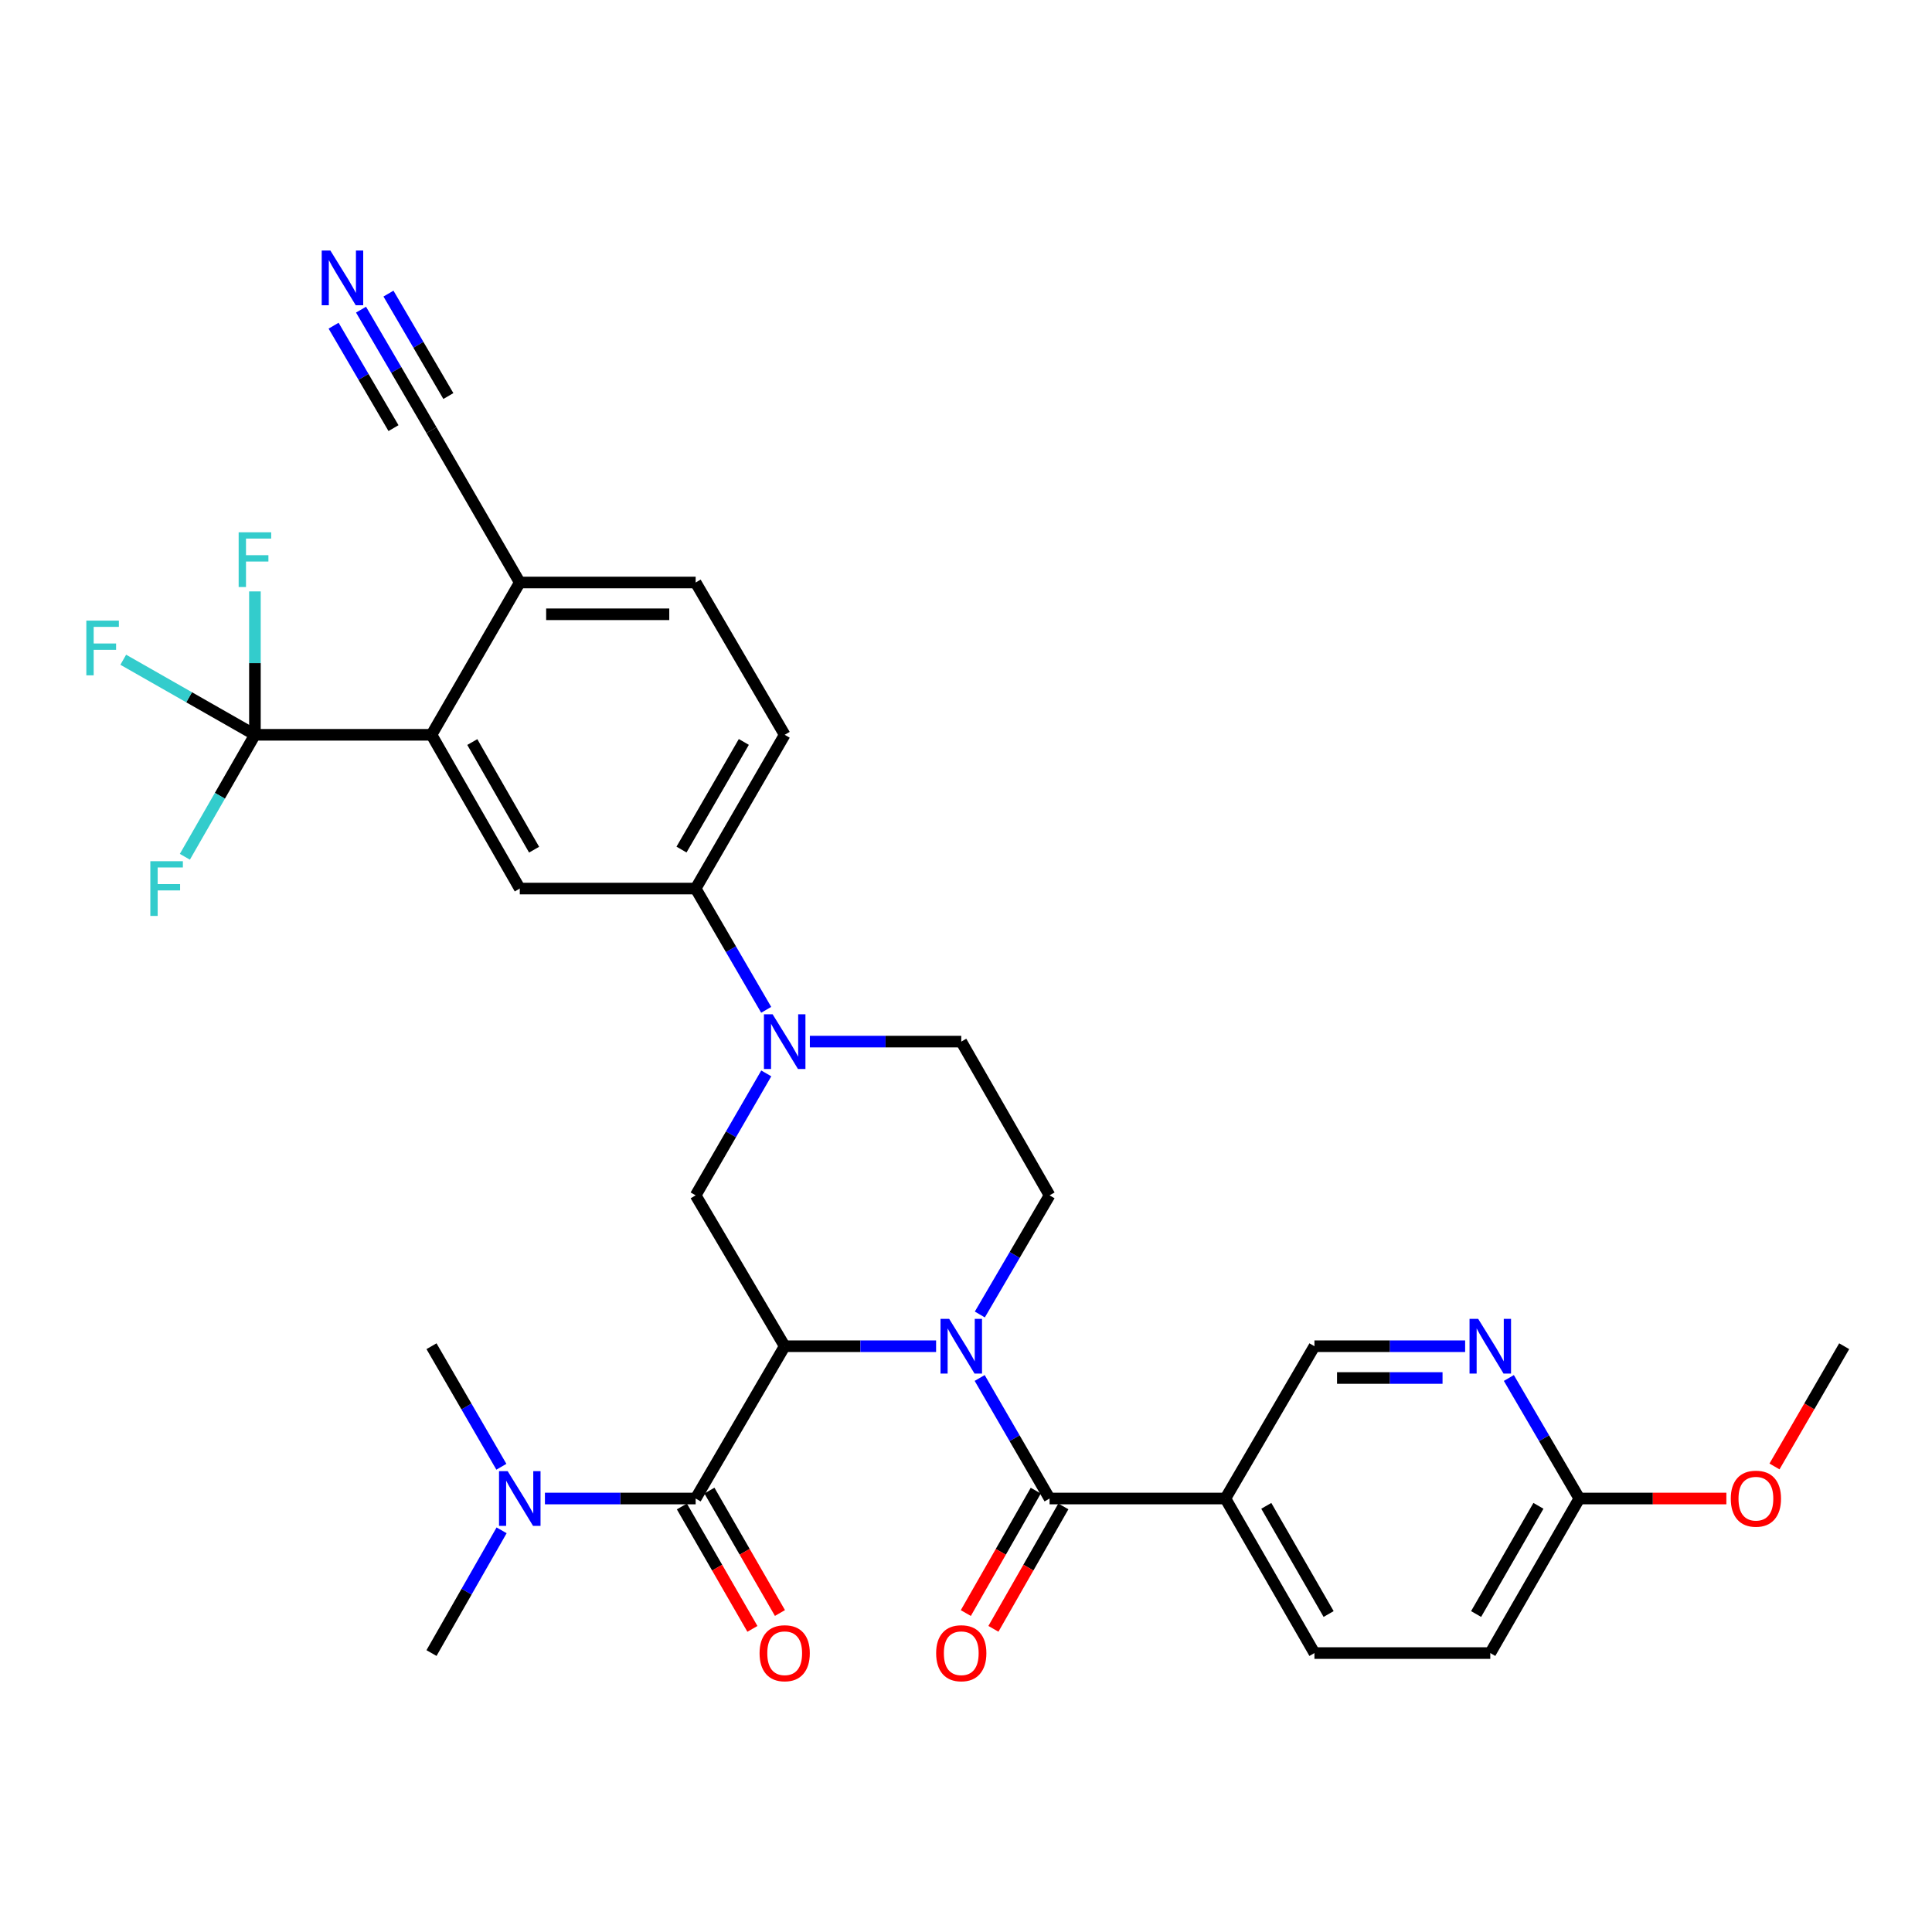 <?xml version='1.0' encoding='iso-8859-1'?>
<svg version='1.1' baseProfile='full'
              xmlns='http://www.w3.org/2000/svg'
                      xmlns:rdkit='http://www.rdkit.org/xml'
                      xmlns:xlink='http://www.w3.org/1999/xlink'
                  xml:space='preserve'
width='1000px' height='1000px' viewBox='0 0 1000 1000'>
<!-- END OF HEADER -->
<rect style='opacity:1.0;fill:#FFFFFF;stroke:none' width='1000' height='1000' x='0' y='0'> </rect>
<path class='bond-0' d='M 406.153,696.802 L 445.338,696.802' style='fill:none;fill-rule:evenodd;stroke:#000000;stroke-width:6px;stroke-linecap:butt;stroke-linejoin:miter;stroke-opacity:1' />
<path class='bond-0' d='M 445.338,696.802 L 484.524,696.802' style='fill:none;fill-rule:evenodd;stroke:#0000FF;stroke-width:6px;stroke-linecap:butt;stroke-linejoin:miter;stroke-opacity:1' />
<path class='bond-2' d='M 406.153,696.802 L 360.067,775.632' style='fill:none;fill-rule:evenodd;stroke:#000000;stroke-width:6px;stroke-linecap:butt;stroke-linejoin:miter;stroke-opacity:1' />
<path class='bond-4' d='M 406.153,696.802 L 360.067,618.713' style='fill:none;fill-rule:evenodd;stroke:#000000;stroke-width:6px;stroke-linecap:butt;stroke-linejoin:miter;stroke-opacity:1' />
<path class='bond-1' d='M 507.079,713.24 L 525.165,744.436' style='fill:none;fill-rule:evenodd;stroke:#0000FF;stroke-width:6px;stroke-linecap:butt;stroke-linejoin:miter;stroke-opacity:1' />
<path class='bond-1' d='M 525.165,744.436 L 543.251,775.632' style='fill:none;fill-rule:evenodd;stroke:#000000;stroke-width:6px;stroke-linecap:butt;stroke-linejoin:miter;stroke-opacity:1' />
<path class='bond-10' d='M 507.16,680.38 L 525.205,649.546' style='fill:none;fill-rule:evenodd;stroke:#0000FF;stroke-width:6px;stroke-linecap:butt;stroke-linejoin:miter;stroke-opacity:1' />
<path class='bond-10' d='M 525.205,649.546 L 543.251,618.713' style='fill:none;fill-rule:evenodd;stroke:#000000;stroke-width:6px;stroke-linecap:butt;stroke-linejoin:miter;stroke-opacity:1' />
<path class='bond-7' d='M 543.251,775.632 L 634.263,775.632' style='fill:none;fill-rule:evenodd;stroke:#000000;stroke-width:6px;stroke-linecap:butt;stroke-linejoin:miter;stroke-opacity:1' />
<path class='bond-19' d='M 536.11,771.552 L 518.007,803.236' style='fill:none;fill-rule:evenodd;stroke:#000000;stroke-width:6px;stroke-linecap:butt;stroke-linejoin:miter;stroke-opacity:1' />
<path class='bond-19' d='M 518.007,803.236 L 499.905,834.92' style='fill:none;fill-rule:evenodd;stroke:#FF0000;stroke-width:6px;stroke-linecap:butt;stroke-linejoin:miter;stroke-opacity:1' />
<path class='bond-19' d='M 550.393,779.713 L 532.29,811.396' style='fill:none;fill-rule:evenodd;stroke:#000000;stroke-width:6px;stroke-linecap:butt;stroke-linejoin:miter;stroke-opacity:1' />
<path class='bond-19' d='M 532.29,811.396 L 514.188,843.08' style='fill:none;fill-rule:evenodd;stroke:#FF0000;stroke-width:6px;stroke-linecap:butt;stroke-linejoin:miter;stroke-opacity:1' />
<path class='bond-15' d='M 360.067,775.632 L 321.06,775.632' style='fill:none;fill-rule:evenodd;stroke:#000000;stroke-width:6px;stroke-linecap:butt;stroke-linejoin:miter;stroke-opacity:1' />
<path class='bond-15' d='M 321.06,775.632 L 282.052,775.632' style='fill:none;fill-rule:evenodd;stroke:#0000FF;stroke-width:6px;stroke-linecap:butt;stroke-linejoin:miter;stroke-opacity:1' />
<path class='bond-20' d='M 352.94,779.738 L 371.193,811.42' style='fill:none;fill-rule:evenodd;stroke:#000000;stroke-width:6px;stroke-linecap:butt;stroke-linejoin:miter;stroke-opacity:1' />
<path class='bond-20' d='M 371.193,811.42 L 389.446,843.101' style='fill:none;fill-rule:evenodd;stroke:#FF0000;stroke-width:6px;stroke-linecap:butt;stroke-linejoin:miter;stroke-opacity:1' />
<path class='bond-20' d='M 367.193,771.526 L 385.446,803.208' style='fill:none;fill-rule:evenodd;stroke:#000000;stroke-width:6px;stroke-linecap:butt;stroke-linejoin:miter;stroke-opacity:1' />
<path class='bond-20' d='M 385.446,803.208 L 403.7,834.889' style='fill:none;fill-rule:evenodd;stroke:#FF0000;stroke-width:6px;stroke-linecap:butt;stroke-linejoin:miter;stroke-opacity:1' />
<path class='bond-3' d='M 396.621,555.592 L 378.344,587.152' style='fill:none;fill-rule:evenodd;stroke:#0000FF;stroke-width:6px;stroke-linecap:butt;stroke-linejoin:miter;stroke-opacity:1' />
<path class='bond-3' d='M 378.344,587.152 L 360.067,618.713' style='fill:none;fill-rule:evenodd;stroke:#000000;stroke-width:6px;stroke-linecap:butt;stroke-linejoin:miter;stroke-opacity:1' />
<path class='bond-9' d='M 396.582,522.682 L 378.324,491.301' style='fill:none;fill-rule:evenodd;stroke:#0000FF;stroke-width:6px;stroke-linecap:butt;stroke-linejoin:miter;stroke-opacity:1' />
<path class='bond-9' d='M 378.324,491.301 L 360.067,459.919' style='fill:none;fill-rule:evenodd;stroke:#000000;stroke-width:6px;stroke-linecap:butt;stroke-linejoin:miter;stroke-opacity:1' />
<path class='bond-16' d='M 419.178,539.133 L 458.363,539.133' style='fill:none;fill-rule:evenodd;stroke:#0000FF;stroke-width:6px;stroke-linecap:butt;stroke-linejoin:miter;stroke-opacity:1' />
<path class='bond-16' d='M 458.363,539.133 L 497.549,539.133' style='fill:none;fill-rule:evenodd;stroke:#000000;stroke-width:6px;stroke-linecap:butt;stroke-linejoin:miter;stroke-opacity:1' />
<path class='bond-5' d='M 131.948,380.331 L 223.343,380.331' style='fill:none;fill-rule:evenodd;stroke:#000000;stroke-width:6px;stroke-linecap:butt;stroke-linejoin:miter;stroke-opacity:1' />
<path class='bond-24' d='M 131.948,380.331 L 97.873,360.905' style='fill:none;fill-rule:evenodd;stroke:#000000;stroke-width:6px;stroke-linecap:butt;stroke-linejoin:miter;stroke-opacity:1' />
<path class='bond-24' d='M 97.873,360.905 L 63.797,341.48' style='fill:none;fill-rule:evenodd;stroke:#33CCCC;stroke-width:6px;stroke-linecap:butt;stroke-linejoin:miter;stroke-opacity:1' />
<path class='bond-25' d='M 131.948,380.331 L 131.948,343.221' style='fill:none;fill-rule:evenodd;stroke:#000000;stroke-width:6px;stroke-linecap:butt;stroke-linejoin:miter;stroke-opacity:1' />
<path class='bond-25' d='M 131.948,343.221 L 131.948,306.111' style='fill:none;fill-rule:evenodd;stroke:#33CCCC;stroke-width:6px;stroke-linecap:butt;stroke-linejoin:miter;stroke-opacity:1' />
<path class='bond-26' d='M 131.948,380.331 L 113.817,411.898' style='fill:none;fill-rule:evenodd;stroke:#000000;stroke-width:6px;stroke-linecap:butt;stroke-linejoin:miter;stroke-opacity:1' />
<path class='bond-26' d='M 113.817,411.898 L 95.687,443.465' style='fill:none;fill-rule:evenodd;stroke:#33CCCC;stroke-width:6px;stroke-linecap:butt;stroke-linejoin:miter;stroke-opacity:1' />
<path class='bond-6' d='M 223.343,380.331 L 269.037,459.919' style='fill:none;fill-rule:evenodd;stroke:#000000;stroke-width:6px;stroke-linecap:butt;stroke-linejoin:miter;stroke-opacity:1' />
<path class='bond-6' d='M 244.463,384.079 L 276.448,439.791' style='fill:none;fill-rule:evenodd;stroke:#000000;stroke-width:6px;stroke-linecap:butt;stroke-linejoin:miter;stroke-opacity:1' />
<path class='bond-33' d='M 223.343,380.331 L 269.037,301.501' style='fill:none;fill-rule:evenodd;stroke:#000000;stroke-width:6px;stroke-linecap:butt;stroke-linejoin:miter;stroke-opacity:1' />
<path class='bond-17' d='M 634.263,775.632 L 680.349,696.802' style='fill:none;fill-rule:evenodd;stroke:#000000;stroke-width:6px;stroke-linecap:butt;stroke-linejoin:miter;stroke-opacity:1' />
<path class='bond-21' d='M 634.263,775.632 L 680.349,855.623' style='fill:none;fill-rule:evenodd;stroke:#000000;stroke-width:6px;stroke-linecap:butt;stroke-linejoin:miter;stroke-opacity:1' />
<path class='bond-21' d='M 655.429,779.419 L 687.69,835.413' style='fill:none;fill-rule:evenodd;stroke:#000000;stroke-width:6px;stroke-linecap:butt;stroke-linejoin:miter;stroke-opacity:1' />
<path class='bond-8' d='M 269.037,459.919 L 360.067,459.919' style='fill:none;fill-rule:evenodd;stroke:#000000;stroke-width:6px;stroke-linecap:butt;stroke-linejoin:miter;stroke-opacity:1' />
<path class='bond-22' d='M 360.067,459.919 L 406.153,380.331' style='fill:none;fill-rule:evenodd;stroke:#000000;stroke-width:6px;stroke-linecap:butt;stroke-linejoin:miter;stroke-opacity:1' />
<path class='bond-22' d='M 352.745,439.738 L 385.005,384.026' style='fill:none;fill-rule:evenodd;stroke:#000000;stroke-width:6px;stroke-linecap:butt;stroke-linejoin:miter;stroke-opacity:1' />
<path class='bond-32' d='M 543.251,618.713 L 497.549,539.133' style='fill:none;fill-rule:evenodd;stroke:#000000;stroke-width:6px;stroke-linecap:butt;stroke-linejoin:miter;stroke-opacity:1' />
<path class='bond-11' d='M 186.871,160.274 L 205.107,191.463' style='fill:none;fill-rule:evenodd;stroke:#0000FF;stroke-width:6px;stroke-linecap:butt;stroke-linejoin:miter;stroke-opacity:1' />
<path class='bond-11' d='M 205.107,191.463 L 223.343,222.652' style='fill:none;fill-rule:evenodd;stroke:#000000;stroke-width:6px;stroke-linecap:butt;stroke-linejoin:miter;stroke-opacity:1' />
<path class='bond-11' d='M 172.671,168.577 L 188.171,195.088' style='fill:none;fill-rule:evenodd;stroke:#0000FF;stroke-width:6px;stroke-linecap:butt;stroke-linejoin:miter;stroke-opacity:1' />
<path class='bond-11' d='M 188.171,195.088 L 203.672,221.599' style='fill:none;fill-rule:evenodd;stroke:#000000;stroke-width:6px;stroke-linecap:butt;stroke-linejoin:miter;stroke-opacity:1' />
<path class='bond-11' d='M 201.071,151.971 L 216.572,178.482' style='fill:none;fill-rule:evenodd;stroke:#0000FF;stroke-width:6px;stroke-linecap:butt;stroke-linejoin:miter;stroke-opacity:1' />
<path class='bond-11' d='M 216.572,178.482 L 232.073,204.993' style='fill:none;fill-rule:evenodd;stroke:#000000;stroke-width:6px;stroke-linecap:butt;stroke-linejoin:miter;stroke-opacity:1' />
<path class='bond-12' d='M 758.355,696.802 L 719.352,696.802' style='fill:none;fill-rule:evenodd;stroke:#0000FF;stroke-width:6px;stroke-linecap:butt;stroke-linejoin:miter;stroke-opacity:1' />
<path class='bond-12' d='M 719.352,696.802 L 680.349,696.802' style='fill:none;fill-rule:evenodd;stroke:#000000;stroke-width:6px;stroke-linecap:butt;stroke-linejoin:miter;stroke-opacity:1' />
<path class='bond-12' d='M 746.654,713.252 L 719.352,713.252' style='fill:none;fill-rule:evenodd;stroke:#0000FF;stroke-width:6px;stroke-linecap:butt;stroke-linejoin:miter;stroke-opacity:1' />
<path class='bond-12' d='M 719.352,713.252 L 692.05,713.252' style='fill:none;fill-rule:evenodd;stroke:#000000;stroke-width:6px;stroke-linecap:butt;stroke-linejoin:miter;stroke-opacity:1' />
<path class='bond-34' d='M 780.983,713.245 L 799.22,744.439' style='fill:none;fill-rule:evenodd;stroke:#0000FF;stroke-width:6px;stroke-linecap:butt;stroke-linejoin:miter;stroke-opacity:1' />
<path class='bond-34' d='M 799.22,744.439 L 817.456,775.632' style='fill:none;fill-rule:evenodd;stroke:#000000;stroke-width:6px;stroke-linecap:butt;stroke-linejoin:miter;stroke-opacity:1' />
<path class='bond-13' d='M 223.343,222.652 L 269.037,301.501' style='fill:none;fill-rule:evenodd;stroke:#000000;stroke-width:6px;stroke-linecap:butt;stroke-linejoin:miter;stroke-opacity:1' />
<path class='bond-14' d='M 269.037,301.501 L 360.067,301.501' style='fill:none;fill-rule:evenodd;stroke:#000000;stroke-width:6px;stroke-linecap:butt;stroke-linejoin:miter;stroke-opacity:1' />
<path class='bond-14' d='M 282.691,317.95 L 346.412,317.95' style='fill:none;fill-rule:evenodd;stroke:#000000;stroke-width:6px;stroke-linecap:butt;stroke-linejoin:miter;stroke-opacity:1' />
<path class='bond-29' d='M 259.632,792.095 L 241.488,823.859' style='fill:none;fill-rule:evenodd;stroke:#0000FF;stroke-width:6px;stroke-linecap:butt;stroke-linejoin:miter;stroke-opacity:1' />
<path class='bond-29' d='M 241.488,823.859 L 223.343,855.623' style='fill:none;fill-rule:evenodd;stroke:#000000;stroke-width:6px;stroke-linecap:butt;stroke-linejoin:miter;stroke-opacity:1' />
<path class='bond-30' d='M 259.509,759.195 L 241.426,727.998' style='fill:none;fill-rule:evenodd;stroke:#0000FF;stroke-width:6px;stroke-linecap:butt;stroke-linejoin:miter;stroke-opacity:1' />
<path class='bond-30' d='M 241.426,727.998 L 223.343,696.802' style='fill:none;fill-rule:evenodd;stroke:#000000;stroke-width:6px;stroke-linecap:butt;stroke-linejoin:miter;stroke-opacity:1' />
<path class='bond-18' d='M 817.456,775.632 L 771.37,855.623' style='fill:none;fill-rule:evenodd;stroke:#000000;stroke-width:6px;stroke-linecap:butt;stroke-linejoin:miter;stroke-opacity:1' />
<path class='bond-18' d='M 796.29,779.419 L 764.03,835.413' style='fill:none;fill-rule:evenodd;stroke:#000000;stroke-width:6px;stroke-linecap:butt;stroke-linejoin:miter;stroke-opacity:1' />
<path class='bond-28' d='M 817.456,775.632 L 855.512,775.632' style='fill:none;fill-rule:evenodd;stroke:#000000;stroke-width:6px;stroke-linecap:butt;stroke-linejoin:miter;stroke-opacity:1' />
<path class='bond-28' d='M 855.512,775.632 L 893.567,775.632' style='fill:none;fill-rule:evenodd;stroke:#FF0000;stroke-width:6px;stroke-linecap:butt;stroke-linejoin:miter;stroke-opacity:1' />
<path class='bond-27' d='M 680.349,855.623 L 771.37,855.623' style='fill:none;fill-rule:evenodd;stroke:#000000;stroke-width:6px;stroke-linecap:butt;stroke-linejoin:miter;stroke-opacity:1' />
<path class='bond-23' d='M 406.153,380.331 L 360.067,301.501' style='fill:none;fill-rule:evenodd;stroke:#000000;stroke-width:6px;stroke-linecap:butt;stroke-linejoin:miter;stroke-opacity:1' />
<path class='bond-31' d='M 918.473,759.035 L 936.509,727.918' style='fill:none;fill-rule:evenodd;stroke:#FF0000;stroke-width:6px;stroke-linecap:butt;stroke-linejoin:miter;stroke-opacity:1' />
<path class='bond-31' d='M 936.509,727.918 L 954.545,696.802' style='fill:none;fill-rule:evenodd;stroke:#000000;stroke-width:6px;stroke-linecap:butt;stroke-linejoin:miter;stroke-opacity:1' />
<path  class='atom-1' d='M 491.289 682.642
L 500.569 697.642
Q 501.489 699.122, 502.969 701.802
Q 504.449 704.482, 504.529 704.642
L 504.529 682.642
L 508.289 682.642
L 508.289 710.962
L 504.409 710.962
L 494.449 694.562
Q 493.289 692.642, 492.049 690.442
Q 490.849 688.242, 490.489 687.562
L 490.489 710.962
L 486.809 710.962
L 486.809 682.642
L 491.289 682.642
' fill='#0000FF'/>
<path  class='atom-4' d='M 399.893 524.973
L 409.173 539.973
Q 410.093 541.453, 411.573 544.133
Q 413.053 546.813, 413.133 546.973
L 413.133 524.973
L 416.893 524.973
L 416.893 553.293
L 413.013 553.293
L 403.053 536.893
Q 401.893 534.973, 400.653 532.773
Q 399.453 530.573, 399.093 529.893
L 399.093 553.293
L 395.413 553.293
L 395.413 524.973
L 399.893 524.973
' fill='#0000FF'/>
<path  class='atom-12' d='M 170.997 129.672
L 180.277 144.672
Q 181.197 146.152, 182.677 148.832
Q 184.157 151.512, 184.237 151.672
L 184.237 129.672
L 187.997 129.672
L 187.997 157.992
L 184.117 157.992
L 174.157 141.592
Q 172.997 139.672, 171.757 137.472
Q 170.557 135.272, 170.197 134.592
L 170.197 157.992
L 166.517 157.992
L 166.517 129.672
L 170.997 129.672
' fill='#0000FF'/>
<path  class='atom-13' d='M 765.11 682.642
L 774.39 697.642
Q 775.31 699.122, 776.79 701.802
Q 778.27 704.482, 778.35 704.642
L 778.35 682.642
L 782.11 682.642
L 782.11 710.962
L 778.23 710.962
L 768.27 694.562
Q 767.11 692.642, 765.87 690.442
Q 764.67 688.242, 764.31 687.562
L 764.31 710.962
L 760.63 710.962
L 760.63 682.642
L 765.11 682.642
' fill='#0000FF'/>
<path  class='atom-16' d='M 262.777 761.472
L 272.057 776.472
Q 272.977 777.952, 274.457 780.632
Q 275.937 783.312, 276.017 783.472
L 276.017 761.472
L 279.777 761.472
L 279.777 789.792
L 275.897 789.792
L 265.937 773.392
Q 264.777 771.472, 263.537 769.272
Q 262.337 767.072, 261.977 766.392
L 261.977 789.792
L 258.297 789.792
L 258.297 761.472
L 262.777 761.472
' fill='#0000FF'/>
<path  class='atom-20' d='M 484.549 855.703
Q 484.549 848.903, 487.909 845.103
Q 491.269 841.303, 497.549 841.303
Q 503.829 841.303, 507.189 845.103
Q 510.549 848.903, 510.549 855.703
Q 510.549 862.583, 507.149 866.503
Q 503.749 870.383, 497.549 870.383
Q 491.309 870.383, 487.909 866.503
Q 484.549 862.623, 484.549 855.703
M 497.549 867.183
Q 501.869 867.183, 504.189 864.303
Q 506.549 861.383, 506.549 855.703
Q 506.549 850.143, 504.189 847.343
Q 501.869 844.503, 497.549 844.503
Q 493.229 844.503, 490.869 847.303
Q 488.549 850.103, 488.549 855.703
Q 488.549 861.423, 490.869 864.303
Q 493.229 867.183, 497.549 867.183
' fill='#FF0000'/>
<path  class='atom-21' d='M 393.153 855.703
Q 393.153 848.903, 396.513 845.103
Q 399.873 841.303, 406.153 841.303
Q 412.433 841.303, 415.793 845.103
Q 419.153 848.903, 419.153 855.703
Q 419.153 862.583, 415.753 866.503
Q 412.353 870.383, 406.153 870.383
Q 399.913 870.383, 396.513 866.503
Q 393.153 862.623, 393.153 855.703
M 406.153 867.183
Q 410.473 867.183, 412.793 864.303
Q 415.153 861.383, 415.153 855.703
Q 415.153 850.143, 412.793 847.343
Q 410.473 844.503, 406.153 844.503
Q 401.833 844.503, 399.473 847.303
Q 397.153 850.103, 397.153 855.703
Q 397.153 861.423, 399.473 864.303
Q 401.833 867.183, 406.153 867.183
' fill='#FF0000'/>
<path  class='atom-25' d='M 44.689 321.227
L 61.529 321.227
L 61.529 324.467
L 48.489 324.467
L 48.489 333.067
L 60.089 333.067
L 60.089 336.347
L 48.489 336.347
L 48.489 349.547
L 44.689 349.547
L 44.689 321.227
' fill='#33CCCC'/>
<path  class='atom-26' d='M 123.528 275.524
L 140.368 275.524
L 140.368 278.764
L 127.328 278.764
L 127.328 287.364
L 138.928 287.364
L 138.928 290.644
L 127.328 290.644
L 127.328 303.844
L 123.528 303.844
L 123.528 275.524
' fill='#33CCCC'/>
<path  class='atom-27' d='M 77.816 445.759
L 94.656 445.759
L 94.656 448.999
L 81.616 448.999
L 81.616 457.599
L 93.216 457.599
L 93.216 460.879
L 81.616 460.879
L 81.616 474.079
L 77.816 474.079
L 77.816 445.759
' fill='#33CCCC'/>
<path  class='atom-29' d='M 895.852 775.712
Q 895.852 768.912, 899.212 765.112
Q 902.572 761.312, 908.852 761.312
Q 915.132 761.312, 918.492 765.112
Q 921.852 768.912, 921.852 775.712
Q 921.852 782.592, 918.452 786.512
Q 915.052 790.392, 908.852 790.392
Q 902.612 790.392, 899.212 786.512
Q 895.852 782.632, 895.852 775.712
M 908.852 787.192
Q 913.172 787.192, 915.492 784.312
Q 917.852 781.392, 917.852 775.712
Q 917.852 770.152, 915.492 767.352
Q 913.172 764.512, 908.852 764.512
Q 904.532 764.512, 902.172 767.312
Q 899.852 770.112, 899.852 775.712
Q 899.852 781.432, 902.172 784.312
Q 904.532 787.192, 908.852 787.192
' fill='#FF0000'/>
</svg>
